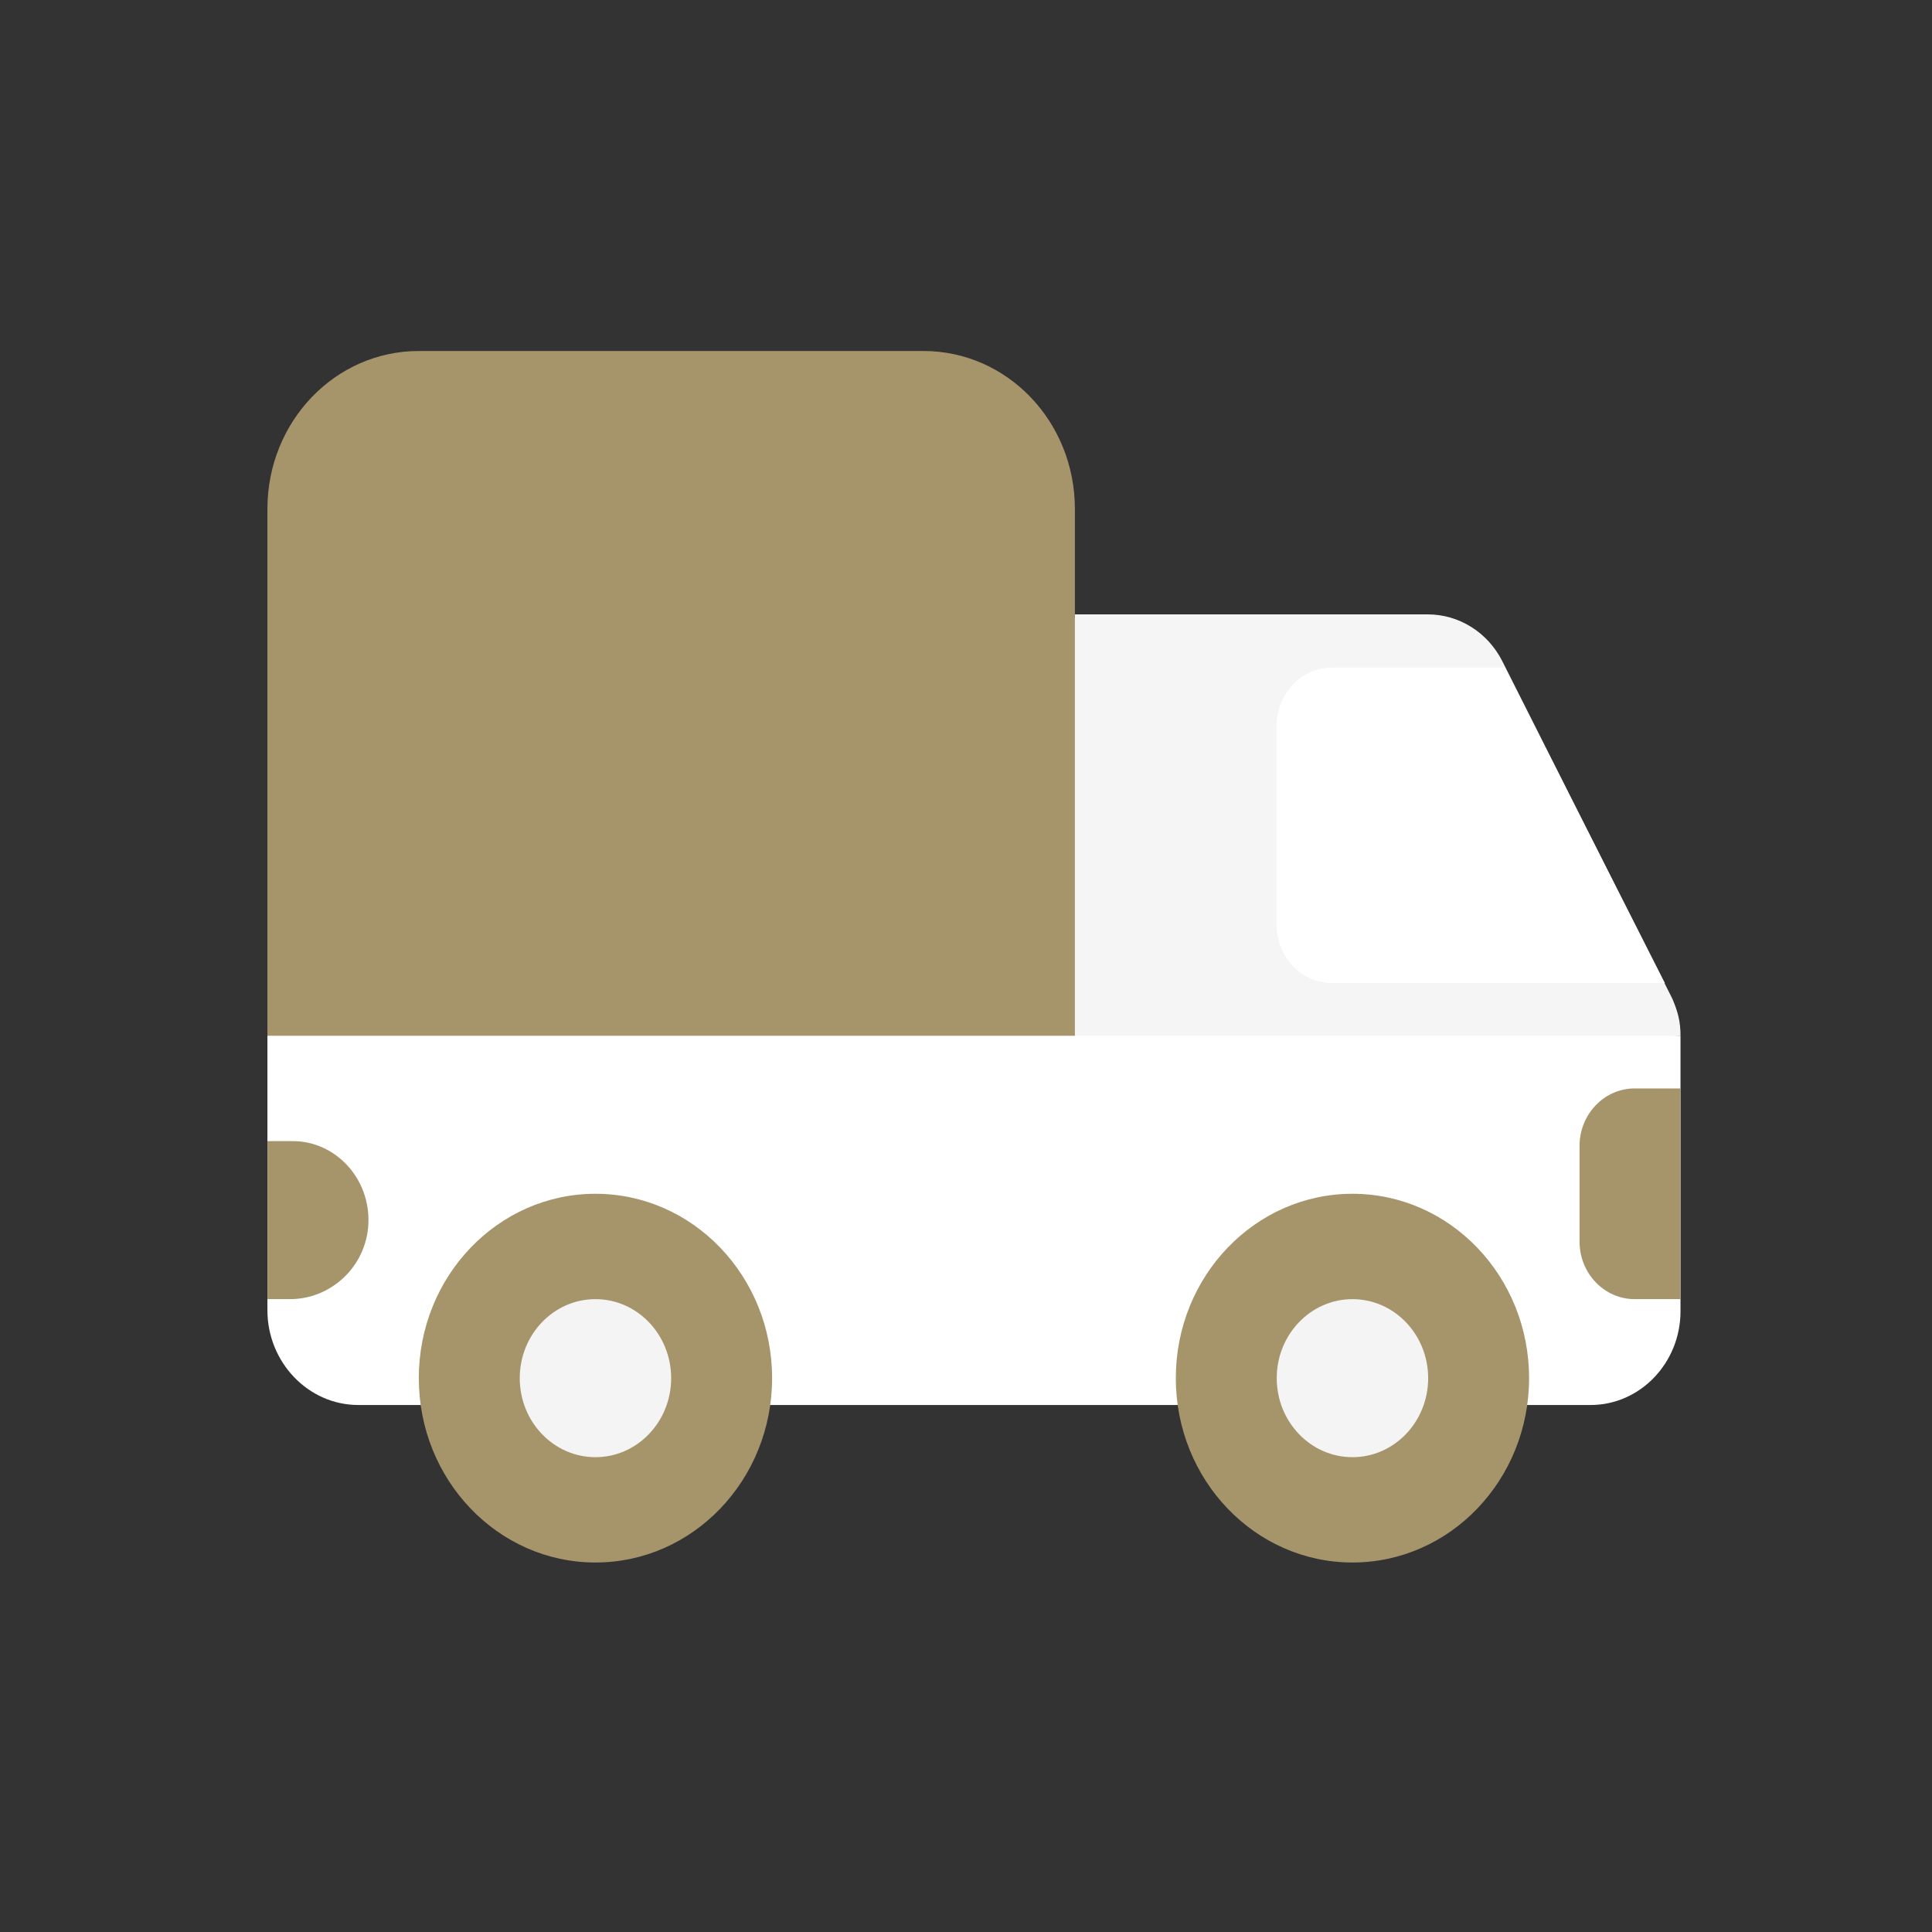 <svg xmlns="http://www.w3.org/2000/svg" fill="none" viewBox="0 0 80 80" height="80" width="80">
<rect x="0" y="0" width="80" height="80" fill="#333333" stroke="none"/>
<g clip-path="url(#clip0_1097_90)">
<path fill="#F5F5F5" d="M69.252 41.362L62.209 27.381C61.603 26.181 60.412 25.44 59.116 25.44H44.509L42.419 45.07L69.586 42.889C69.586 42.3 69.481 41.908 69.252 41.362Z"></path>
<path fill="white" d="M68.938 40.707H55.166C53.892 40.707 52.867 39.638 52.867 38.308V30.041C52.867 28.711 53.892 27.642 55.166 27.642H62.313L68.938 40.707Z"></path>
<path fill="white" d="M69.586 42.889V54.296C69.586 56.434 67.914 58.178 65.866 58.178H14.835C12.766 58.178 11.073 56.412 11.073 54.252V42.889L26.747 36.345L44.509 42.889H69.586Z"></path>
<path fill="#A6946B" d="M48.688 57.066C48.688 61.282 51.963 64.7 56.002 64.7C60.042 64.7 63.316 61.282 63.316 57.066C63.316 52.85 60.042 49.432 56.002 49.432C51.963 49.432 48.688 52.85 48.688 57.066ZM17.342 57.066C17.342 61.282 20.617 64.7 24.656 64.7C28.696 64.7 31.971 61.282 31.971 57.066C31.971 52.85 28.696 49.432 24.656 49.432C20.617 49.432 17.342 52.85 17.342 57.066Z"></path>
<path fill="#F4F4F4" d="M52.867 57.067C52.867 58.874 54.271 60.339 56.002 60.339C57.733 60.339 59.137 58.874 59.137 57.067C59.137 55.26 57.733 53.795 56.002 53.795C54.271 53.795 52.867 55.26 52.867 57.067ZM21.522 57.067C21.522 58.874 22.925 60.339 24.656 60.339C26.387 60.339 27.791 58.874 27.791 57.067C27.791 55.26 26.387 53.795 24.656 53.795C22.925 53.795 21.522 55.26 21.522 57.067Z"></path>
<path fill="#A6946B" d="M11.075 47.251H12.12C13.896 47.251 15.338 48.799 15.254 50.675C15.171 52.442 13.708 53.794 12.015 53.794H11.075V47.251Z"></path>
<path fill="#A6946B" d="M38.24 14.534H17.343C13.874 14.534 11.073 17.456 11.073 21.077V42.889H44.509V21.077C44.509 17.456 41.709 14.534 38.24 14.534ZM69.586 53.794H67.684C66.43 53.794 65.406 52.725 65.406 51.417V47.447C65.406 46.139 66.43 45.07 67.684 45.07H69.586V53.794Z"></path>
</g>
<defs>
<clipPath id="clip0_1097_90">
<rect transform="translate(11 14)" fill="white" height="51" width="59"></rect>
</clipPath>
</defs>
</svg>
